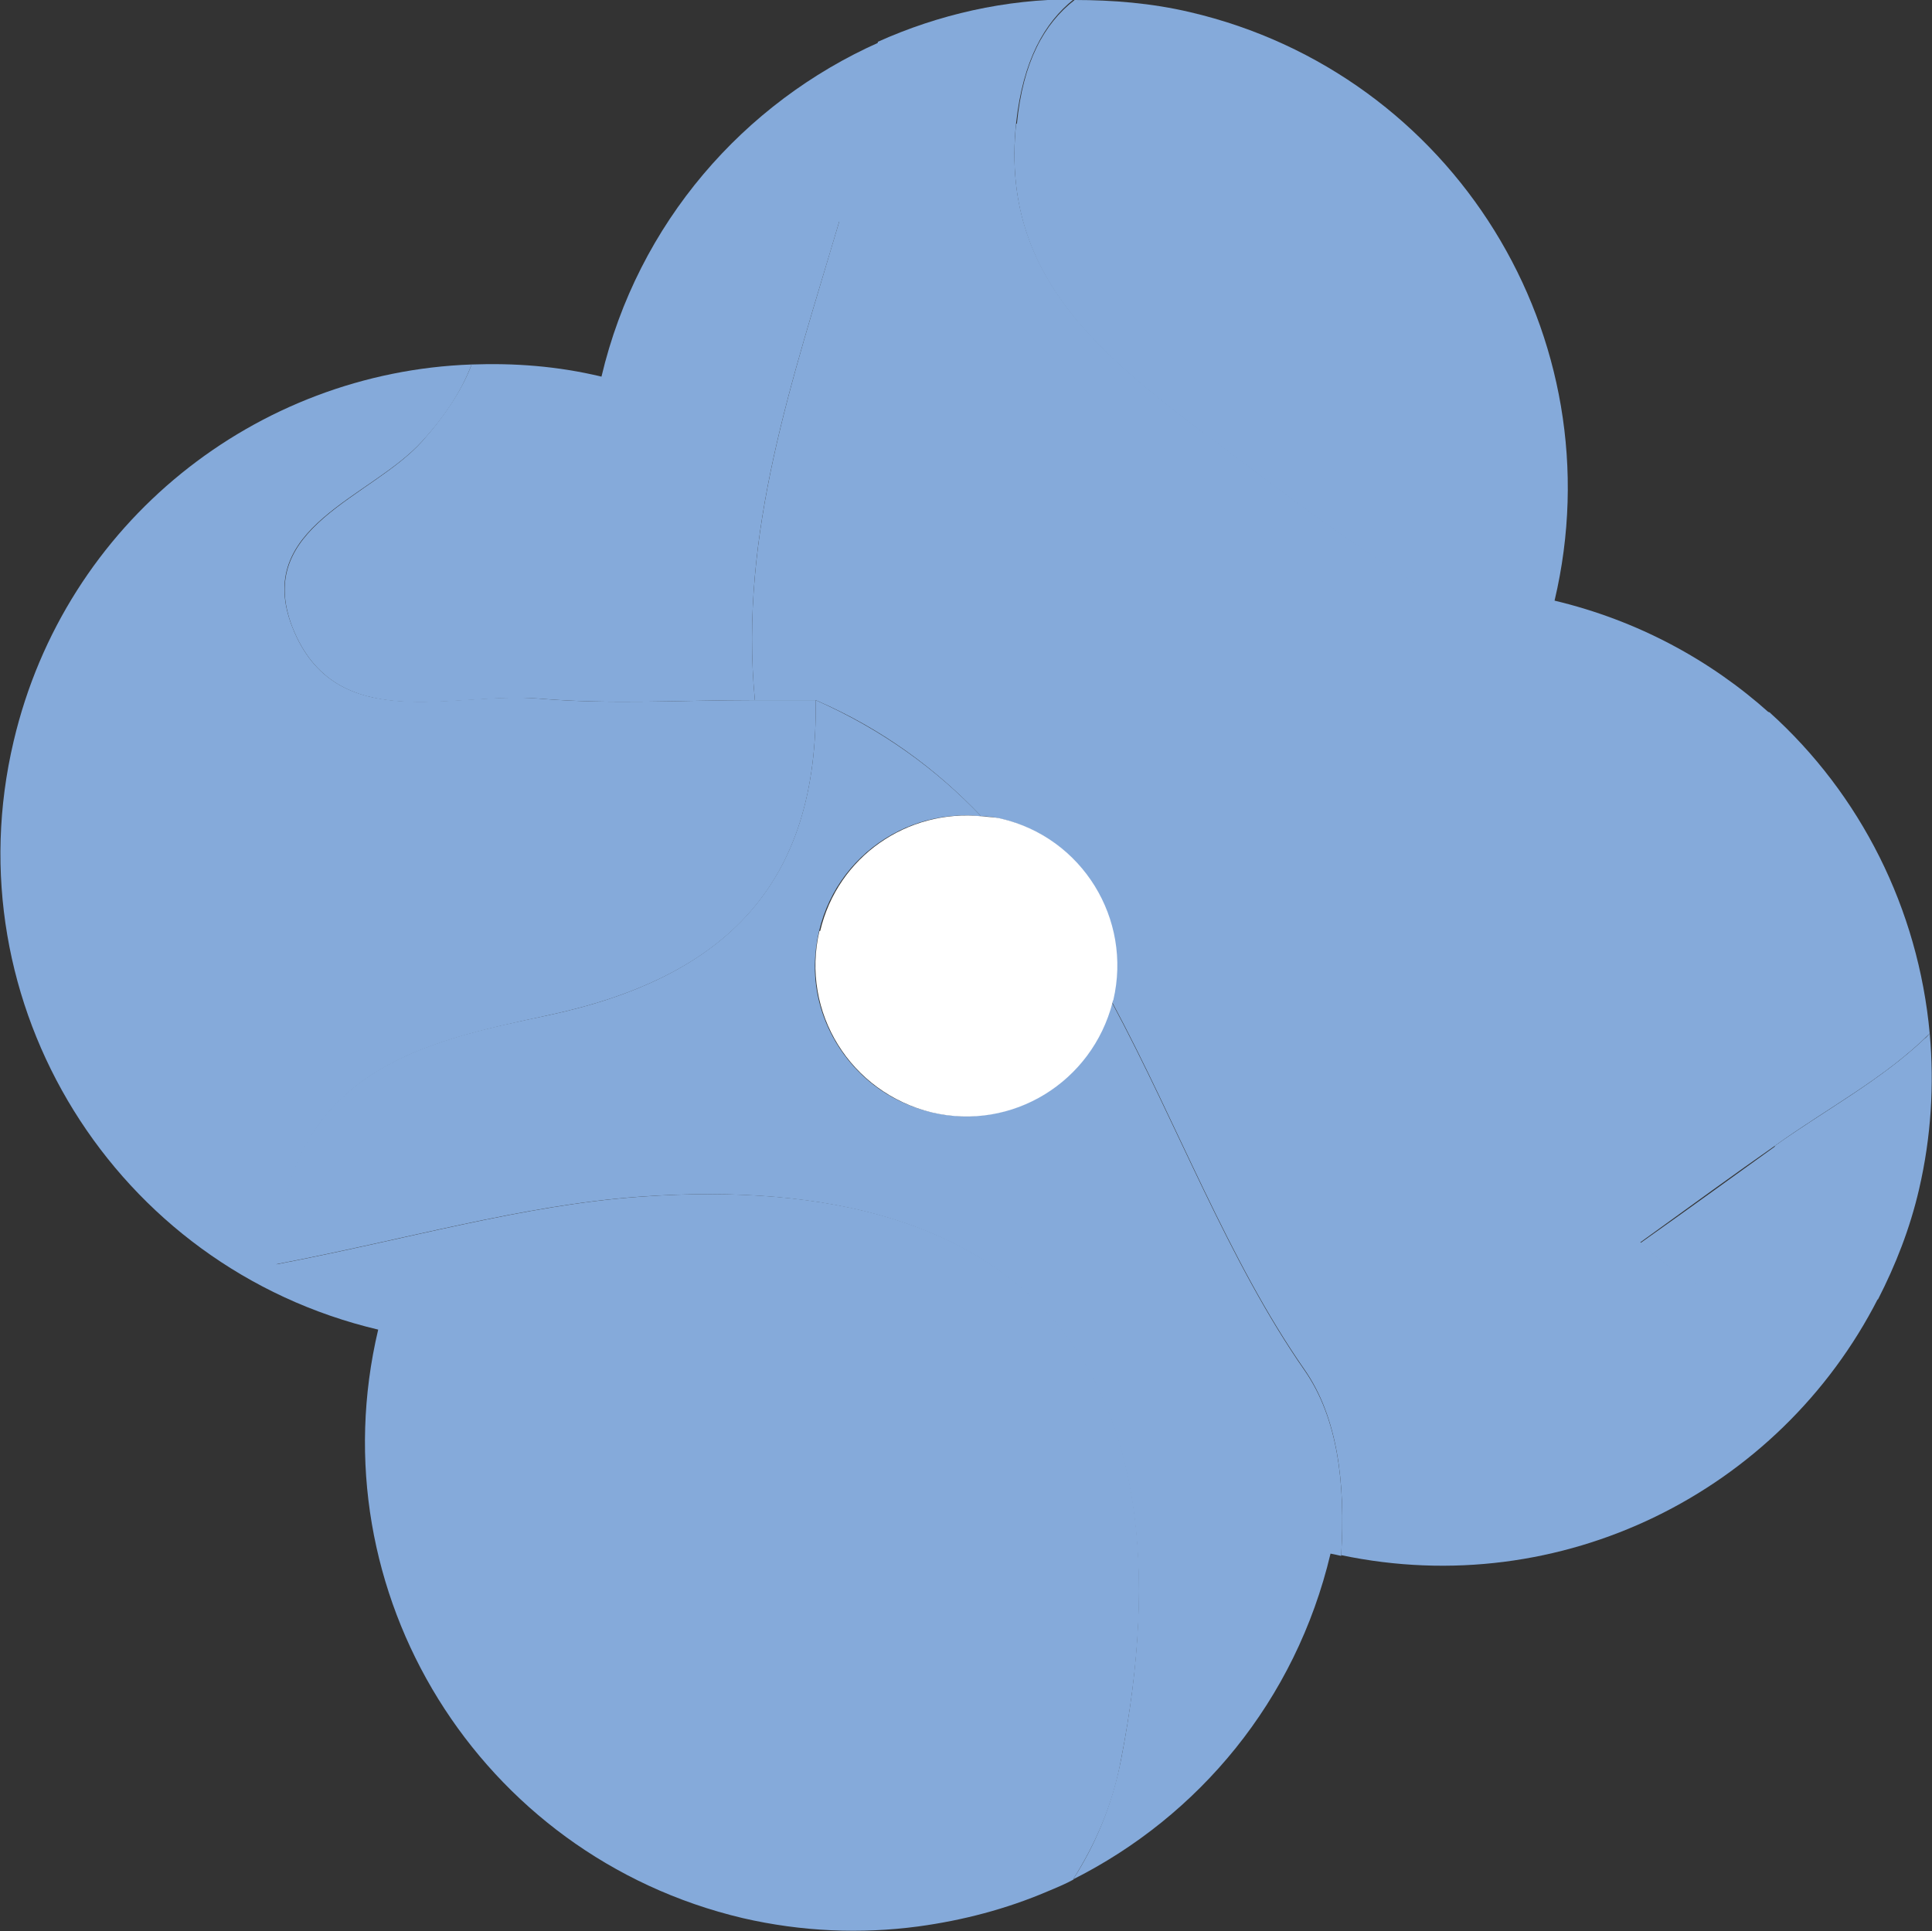 <?xml version="1.0" encoding="UTF-8"?>
<svg id="_レイヤー_2" data-name="レイヤー 2" xmlns="http://www.w3.org/2000/svg" viewBox="0 0 25.44 25.43">
  <rect x="0" y="0" width="25.44" height="25.43" fill="#333333" stroke="none"/>
  <defs>
    <style>
      .cls-1 {
        fill: #85aada;
      }

      .cls-2 {
        fill: #fff;
      }
    </style>
  </defs>
  <g id="_レイヤー_1-2" data-name="レイヤー 1">
    <g>
      <path class="cls-1" d="M13.38,1.63c-.23,2.2,1.36,3.24,3.14,4.58,2.18,1.64,4.1,2.88,6.78,3.18-.78-.7-1.74-1.22-2.83-1.48.82-3.47-1.33-6.94-4.8-7.75C15.16.04,14.65,0,14.15,0c-.4.31-.68.81-.76,1.63"/>
      <path class="cls-1" d="M11.05,2.92c-.61,2.07-1.32,4.1-1.11,6.3.27,0,.54,0,.8,0,.88.38,1.59.91,2.18,1.53.08,0,.17.01.25.03,1.07.25,1.73,1.32,1.48,2.38,0,.01,0,.02-.01.03.87,1.62,1.53,3.4,2.54,4.85.43.62.54,1.48.48,2.44,2.9.61,5.77-.83,7.07-3.38-1,.25-2.03.29-3.13-.74.72-.52,1.24-.9,1.77-1.27.68-.49,1.45-.89,2.04-1.48h0c-.15-1.64-.91-3.15-2.11-4.23-2.68-.31-4.6-1.54-6.78-3.18-1.78-1.34-3.37-2.38-3.14-4.58.09-.82.37-1.32.76-1.63-.9,0-1.78.2-2.58.56-.1.77-.28,1.56-.52,2.35"/>
      <path class="cls-1" d="M3.85,8.26c.57,1.44,2.1.85,3.25.94.94.08,1.89.02,2.84.02-.21-2.21.5-4.23,1.11-6.3.24-.8.42-1.59.52-2.36-1.77.79-3.17,2.37-3.65,4.4-.58-.14-1.15-.18-1.71-.16-.12.32-.34.66-.65,1.01-.67.75-2.22,1.13-1.71,2.45"/>
      <path class="cls-1" d="M14.13,24.75c.29-.46.52-.97.63-1.57,1.01-5.13-1.19-7.79-6.33-7.42-1.54.11-3.06.56-4.79.89.11-2.58,1.97-2.93,3.58-3.28,2.34-.5,3.56-1.73,3.52-4.15-.27,0-.54,0-.8,0-.95,0-1.9.06-2.84-.02-1.15-.1-2.68.5-3.25-.94-.52-1.32,1.03-1.7,1.71-2.45.32-.35.53-.69.65-1.01-2.83.1-5.35,2.07-6.03,4.96-.82,3.46,1.33,6.93,4.8,7.75-.82,3.46,1.33,6.93,4.8,7.75.78.18,1.56.21,2.31.11.59-.08,1.16-.23,1.7-.46.12-.05.24-.1.35-.16"/>
      <path class="cls-1" d="M23.37,15.1c-.53.38-1.05.76-1.77,1.27,1.1,1.03,2.13,1,3.13.74.23-.45.42-.93.54-1.45.16-.69.2-1.38.14-2.05-.02.02-.04.05-.07.07-.58.55-1.31.94-1.97,1.41"/>
      <path class="cls-1" d="M17.18,18.05c-1.01-1.45-1.67-3.23-2.54-4.85-.3,1.18-1.6,1.85-2.77,1.31-.69-.32-1.15-1.04-1.14-1.8.02-1.23,1.07-2.08,2.19-1.96-.59-.62-1.3-1.14-2.18-1.53.04,2.41-1.18,3.65-3.52,4.15-1.61.34-3.48.7-3.59,3.28,1.73-.33,3.25-.78,4.79-.89,5.14-.37,7.34,2.3,6.34,7.42-.12.6-.34,1.12-.63,1.57,1.65-.83,2.93-2.35,3.39-4.29.05.01.1.02.14.03.06-.97-.05-1.82-.48-2.44"/>
      <path class="cls-2" d="M10.79,12.26c-.25,1.07.41,2.13,1.48,2.39,1.06.25,2.11-.4,2.38-1.45,0,0,0-.02.01-.03.25-1.07-.41-2.14-1.48-2.39-.08-.02-.17-.02-.25-.03-.98-.1-1.9.53-2.13,1.51"/>
    </g>
  </g>
</svg>